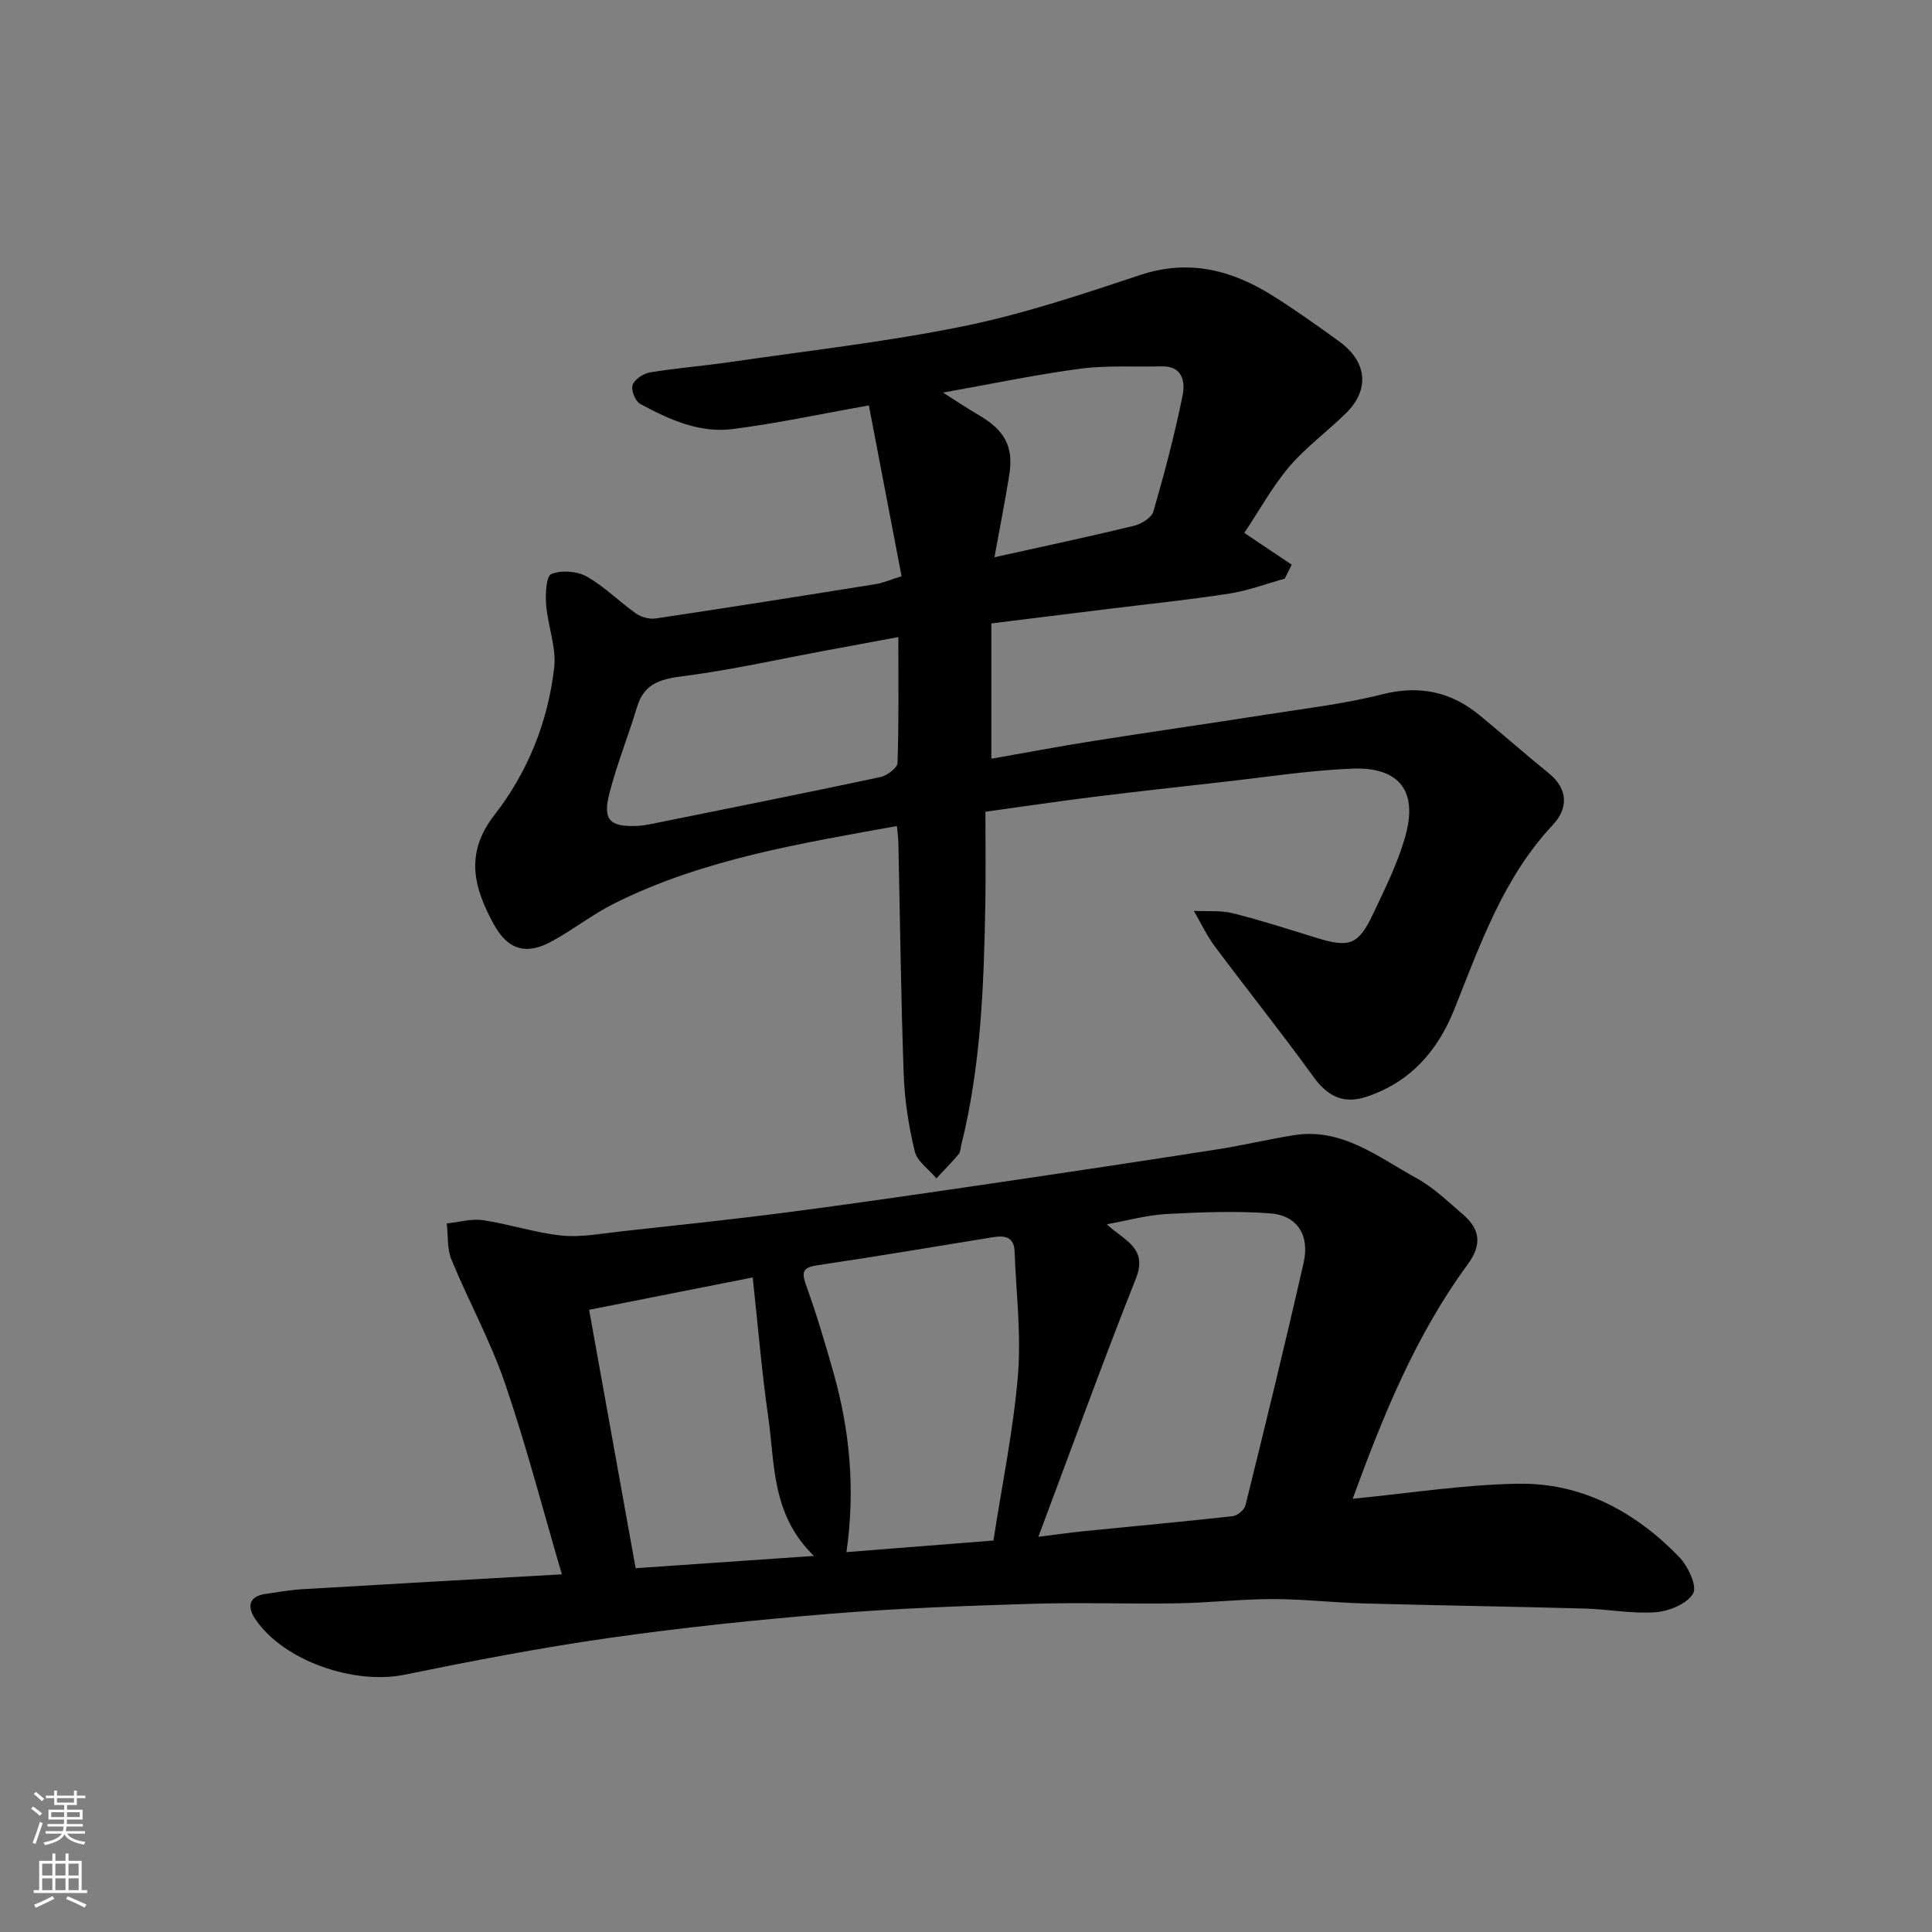 <svg enable-background="new 0 0 400 400" viewBox="0 0 400 400" xmlns="http://www.w3.org/2000/svg"><rect x="0" y="0" width="400" height="400" fill="#808080" stroke="none"/><path d="m186.66 119.3c-2.29-11.97-4.48-23.4-6.77-35.36-10.33 1.83-19.25 3.77-28.27 4.9-6.87.86-13.15-2.02-19.07-5.21-1.01-.55-1.94-2.86-1.58-3.91.4-1.17 2.21-2.38 3.57-2.61 5.48-.91 11.05-1.34 16.55-2.14 16.17-2.36 32.45-4.18 48.44-7.44 12.38-2.53 24.5-6.59 36.53-10.59 10.09-3.35 18.94-1.04 27.42 4.27 4.7 2.94 9.23 6.19 13.73 9.44 5.85 4.22 6.44 9.99 1.47 14.89-3.82 3.76-8.24 6.98-11.7 11.02-3.47 4.06-6.08 8.85-9.36 13.77 3.34 2.24 6.57 4.41 9.81 6.58-.48.96-.95 1.93-1.43 2.89-3.79 1.05-7.53 2.47-11.39 3.08-8.09 1.26-16.25 2.1-24.37 3.1-8.27 1.02-16.53 2.05-24.99 3.09v28.02c7.16-1.26 14.01-2.56 20.9-3.65 11.95-1.89 23.92-3.59 35.87-5.47 8.06-1.27 16.23-2.21 24.11-4.21 7.71-1.95 14.22-.59 20.19 4.31 4.83 3.96 9.51 8.11 14.37 12.05 4.1 3.33 3.9 7.38.84 10.63-10.28 10.95-15.04 24.74-20.43 38.22-3.45 8.62-9.05 14.98-17.98 18.04-4.92 1.69-8.21.03-11.2-4.09-6.61-9.14-13.66-17.95-20.41-26.99-1.69-2.26-2.9-4.88-4.33-7.34 2.69.14 5.48-.15 8.05.49 5.84 1.45 11.58 3.32 17.33 5.09 6.79 2.09 8.66 1.49 11.66-4.83 2.49-5.25 5.13-10.54 6.71-16.1 3.24-11.42-3.48-14.39-10.81-14.11-8.99.35-17.94 1.76-26.9 2.76s-17.93 2-26.88 3.11c-7.3.91-14.57 1.99-22.32 3.06 0 6.5.09 12.8-.02 19.1-.3 16.78-.89 33.54-4.99 49.94-.16.63-.15 1.42-.53 1.86-1.47 1.73-3.06 3.35-4.61 5.01-1.55-1.86-3.98-3.51-4.49-5.62-1.26-5.22-2.09-10.64-2.28-16-.57-15.92-.75-31.86-1.1-47.8-.02-1.13-.19-2.25-.31-3.53-20.1 3.64-40.07 6.86-58.39 15.97-4.51 2.24-8.54 5.42-12.97 7.86-5.31 2.93-9.18 1.9-12.14-3.56-4.03-7.43-6.08-14.53.2-22.59 6.84-8.78 11.08-19.28 12.35-30.47.48-4.22-1.33-8.66-1.67-13.03-.17-2.18 0-5.9 1.08-6.35 2.07-.85 5.32-.61 7.33.52 3.67 2.06 6.72 5.2 10.2 7.65 1.08.76 2.76 1.22 4.05 1.03 15.19-2.27 30.35-4.67 45.51-7.1 1.56-.24 3.07-.92 5.42-1.65zm-.67 12.6c-5.59 1.03-10.54 1.95-15.49 2.87-9.45 1.76-18.85 3.87-28.36 5.13-4.72.62-8.64 1.15-10.23 6.42-1.82 6.05-4.22 11.94-5.77 18.05-1.38 5.44.16 6.87 5.81 6.62.98-.04 1.96-.21 2.92-.4 15.79-3.19 31.59-6.34 47.35-9.69 1.4-.3 3.57-1.89 3.6-2.94.3-8.59.17-17.19.17-26.06zm19.9-16.53c9.93-2.2 19.43-4.22 28.86-6.5 1.55-.37 3.68-1.68 4.05-2.98 2.3-7.94 4.41-15.95 6.05-24.04.54-2.68.07-6.11-4.31-6-5.67.14-11.4-.24-16.99.5-9.3 1.24-18.51 3.19-28.31 4.93 2.71 1.71 4.97 3.24 7.32 4.61 5.49 3.19 7.34 6.56 6.39 12.49-.89 5.58-2 11.15-3.06 16.99z" fill="#010000"/><path d="m280.06 310.3c11.69-1.12 23.04-2.95 34.41-3.11 13.1-.18 24.14 5.84 33.16 15.14 1.83 1.88 3.79 6.02 2.92 7.56-1.21 2.14-4.96 3.69-7.74 3.9-4.88.37-9.85-.63-14.78-.76-15.26-.42-30.52-.64-45.78-1.06-6.27-.17-12.53-.91-18.8-.9-6.6.01-13.19.78-19.8.88-9.99.16-20-.21-29.98.1-13.87.43-27.76.92-41.59 2.05-15.36 1.25-30.72 2.85-45.97 5.02-14.19 2.02-28.3 4.74-42.35 7.61-10.45 2.14-25.01-2.85-30.86-11.45-1.68-2.47-1.59-4.74 2.1-5.28 2.58-.38 5.16-.83 7.76-.98 17.95-1.07 35.9-2.07 53.57-3.07-3.91-13.32-7.36-26.64-11.8-39.61-3-8.75-7.53-16.97-11.06-25.55-.93-2.25-.68-4.98-.97-7.49 2.51-.26 5.1-1.03 7.52-.67 5.46.81 10.8 2.62 16.27 3.18 4.02.41 8.18-.42 12.26-.86 11.57-1.27 23.14-2.48 34.68-3.98 13.94-1.82 27.85-3.86 41.76-5.9 15.68-2.3 31.35-4.66 47.01-7.1 5.31-.83 10.56-2.09 15.87-2.94 10-1.6 17.45 4.55 25.38 8.88 3.54 1.94 6.56 4.88 9.66 7.55 3.53 3.04 3.96 6.22.98 10.29-10.82 14.72-17.59 31.47-23.83 48.55zm-65.08 7.88c3.38-.42 6.39-.86 9.4-1.16 10.27-1.03 20.56-1.97 30.81-3.11.99-.11 2.44-1.3 2.67-2.23 4.13-16.72 8.23-33.44 12.04-50.24 1.3-5.73-1.33-9.81-6.94-10.23-7.12-.53-14.32-.24-21.47.14-4.02.22-7.99 1.34-12.33 2.12 3.53 3.38 8.57 4.8 6.01 11.25-6.94 17.47-13.32 35.17-20.19 53.46zm-9.3.77c1.8-11.66 4.13-22.87 5.07-34.19.7-8.48-.37-17.11-.69-25.68-.11-3.06-2.11-3.32-4.54-2.92-12.05 1.96-24.09 3.99-36.17 5.78-2.95.44-3.53 1.18-2.48 4.08 2.14 5.94 3.95 12.01 5.67 18.09 3.37 11.94 4.59 24.08 2.71 37.24 10.04-.8 19.99-1.58 30.43-2.4zm-83.71-47.77c3.3 18.31 6.47 35.92 9.63 53.5 11.93-.82 23.88-1.64 36.92-2.54-8.85-8.6-8.06-19.04-9.46-28.74-1.35-9.36-2.12-18.8-3.22-28.92-11.58 2.28-22.55 4.46-33.87 6.7z" fill="#010000"/><g fill="#fafbfa"><path d="m6.44 374.46.42-.45c.65.47 1.27.95 1.85 1.44l-.45.49c-.65-.56-1.25-1.06-1.82-1.48m.93 7.33-.63-.26c.55-1.36 1.05-2.8 1.52-4.33.19.1.38.19.59.27-.46 1.29-.95 2.73-1.48 4.32m-.38-10.38.44-.42c.43.34 1.01.82 1.74 1.44l-.49.49c-.53-.51-1.09-1.01-1.69-1.51m2.5.35h1.72v-1.04h.59v1.04h3.52v-1.04h.59v1.04h1.75v.53h-1.75v1.42h-2.03v.97h3.22v2.03h-3.24c0 .35-.01.66-.03.93h3.32v.53h-3.37c-.03.27-.08.58-.15.94h3.96v.53h-3.71c.67.92 1.93 1.48 3.79 1.68-.13.24-.23.44-.29.59-2.13-.38-3.48-1.08-4.04-2.12-.43.97-1.77 1.72-4.03 2.23-.09-.19-.2-.37-.33-.55 2.1-.42 3.37-1.03 3.81-1.83h-3.36v-.53h3.58c.08-.29.13-.61.16-.94h-3.33v-.53h3.39c.02-.27.04-.58.04-.93h-3.23v-2.03h3.25v-.97h-2.07v-1.42h-1.73zm1.12 3.44v1h2.65c.01-.3.02-.44.01-.4v-.25-.35zm1.19-2h3.52v-.91h-3.52zm4.71 2h-2.63v.59c0 .15-.01.28-.01.4h2.64z"/><path d="m13.56 383.74h.63v1.52h2.72v6.07h1.13v.6h-11.06v-.6h1.13v-6.07h2.73v-1.52h.63v1.52h2.1v-1.52zm-2.69 8.83.38.56c-1.24.63-2.53 1.25-3.85 1.85-.1-.21-.21-.42-.34-.63 1.36-.55 2.63-1.15 3.81-1.78m-2.13-4.27h2.1v-2.45h-2.1zm0 3.04h2.1v-2.46h-2.1zm2.72-3.04h2.1v-2.45h-2.1zm0 3.04h2.1v-2.46h-2.1zm6.07 3.6c-1.41-.71-2.7-1.3-3.86-1.78l.35-.56c1.45.62 2.75 1.19 3.88 1.72zm-1.25-9.09h-2.1v2.45h2.1zm-2.09 5.49h2.1v-2.46h-2.1z"/></g></svg>